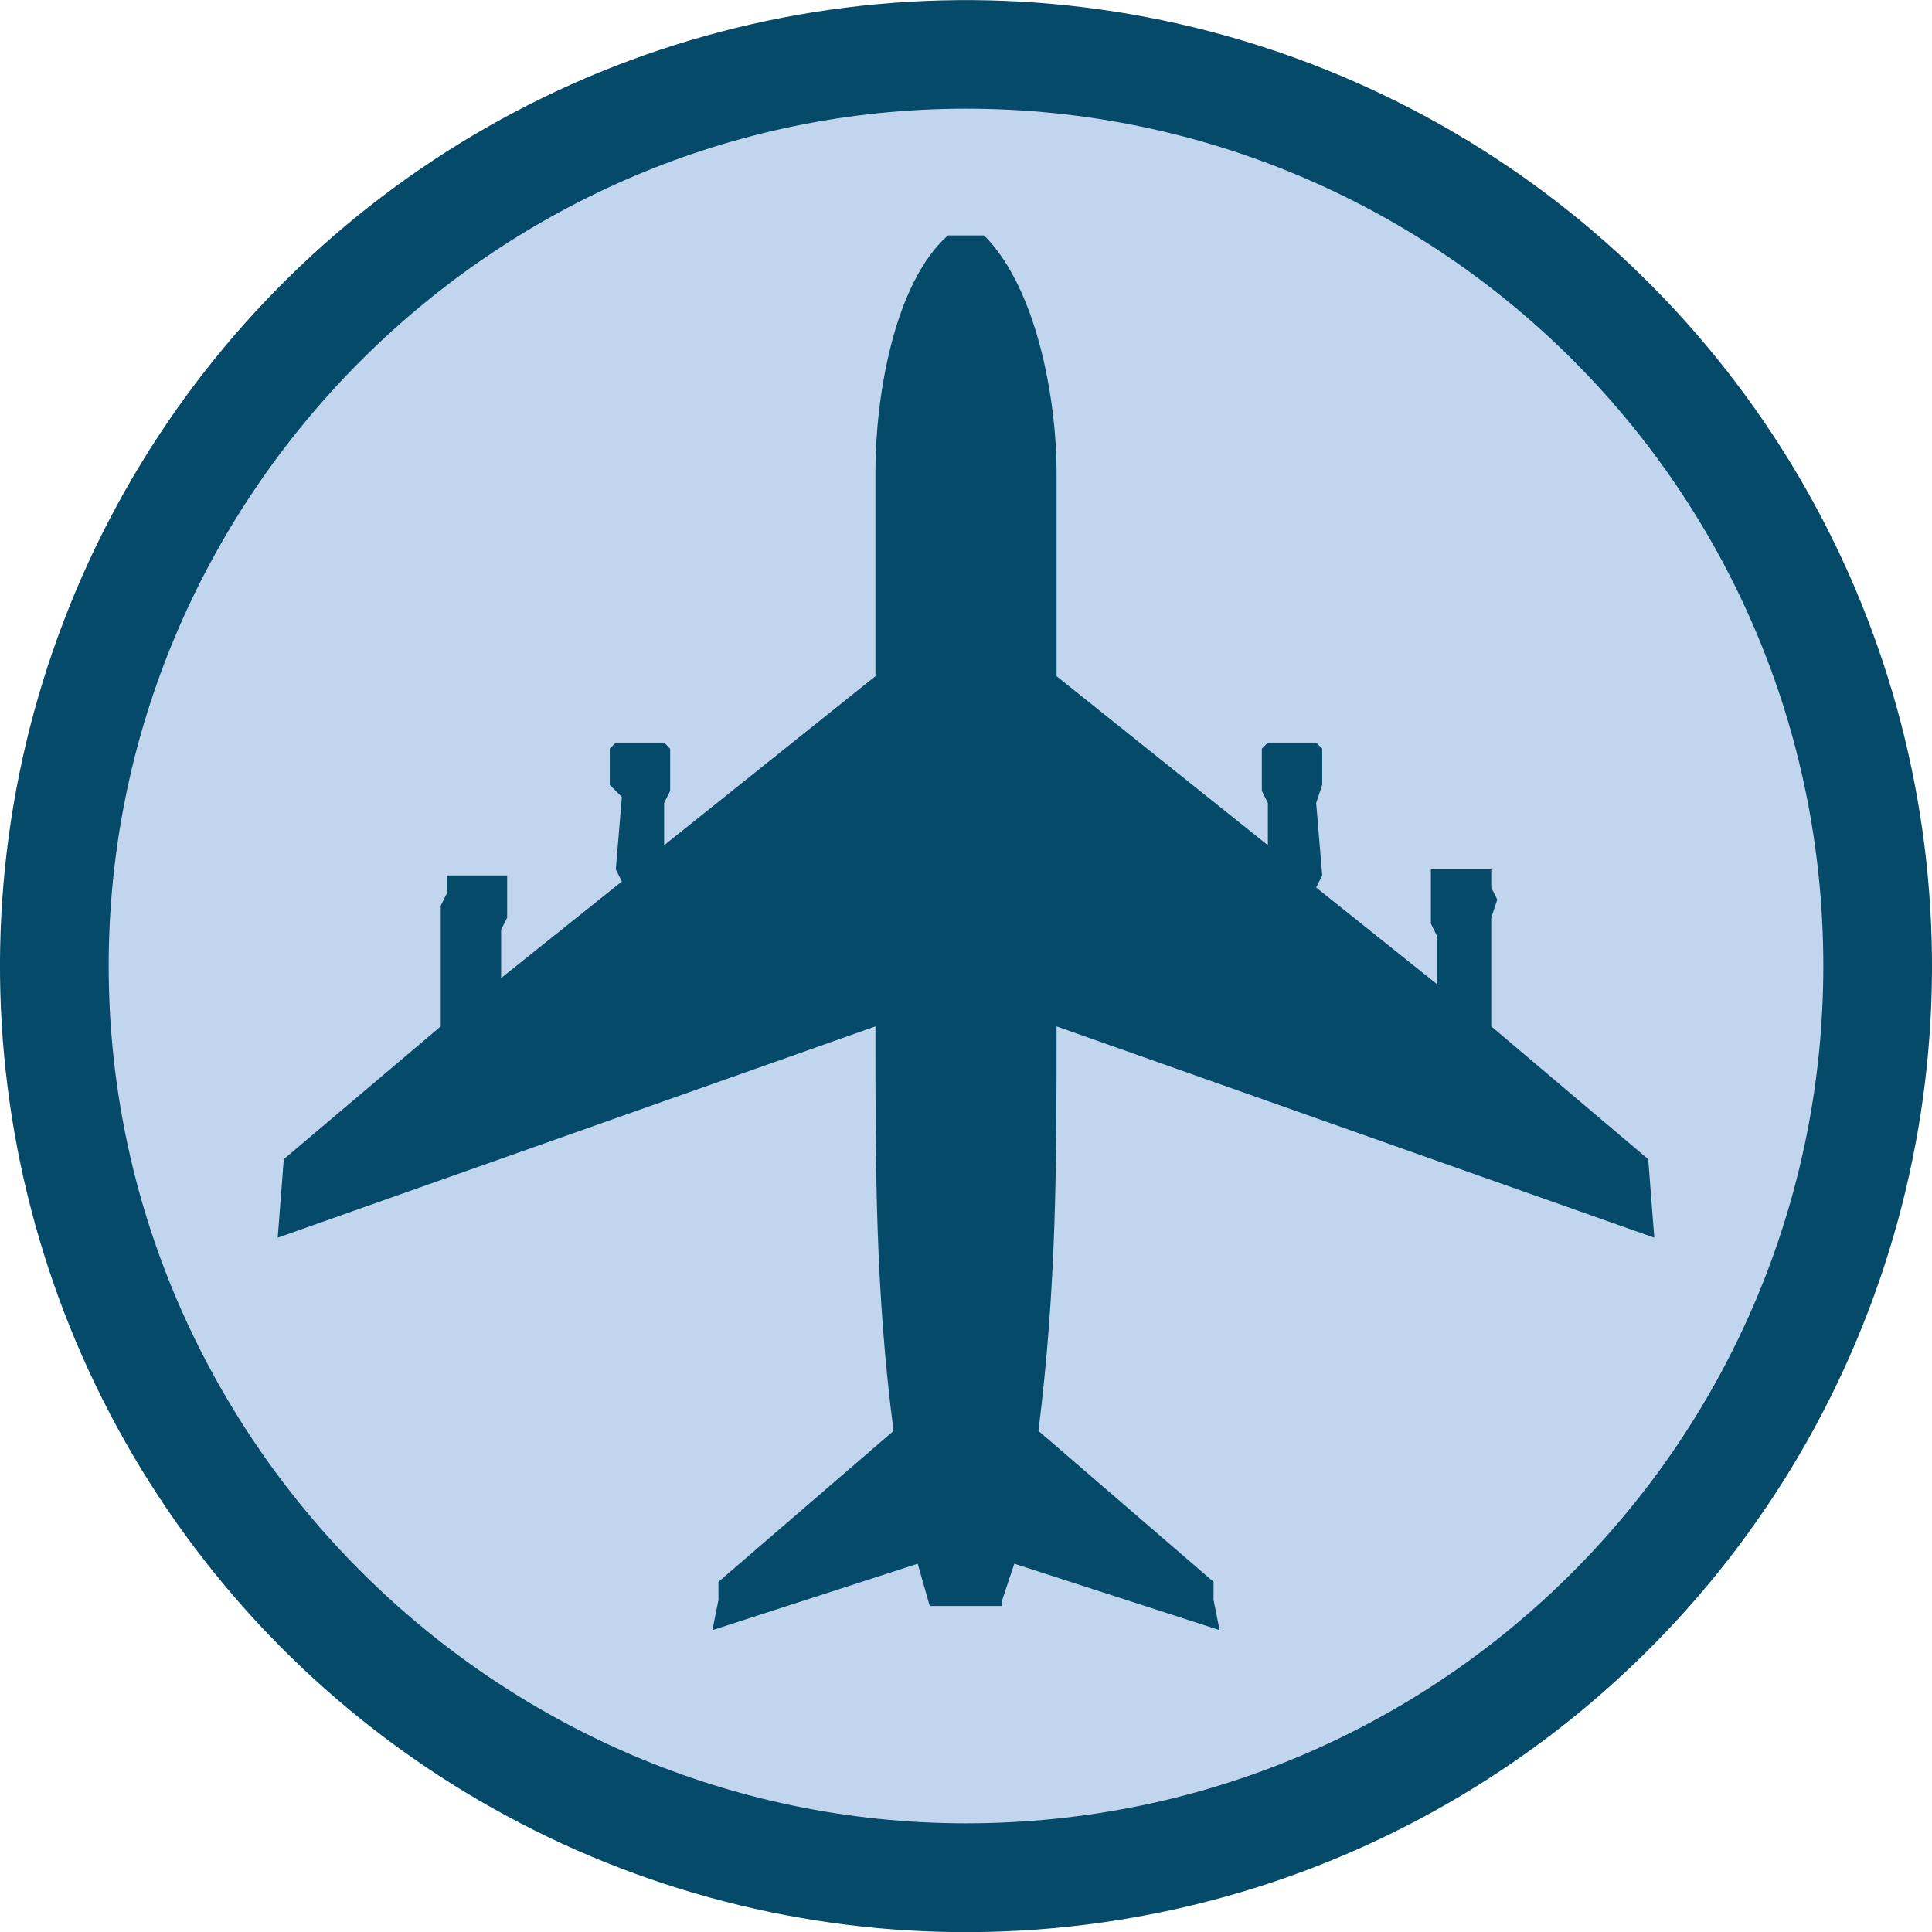 <?xml version="1.0" encoding="utf-8"?>
<!-- Generator: Adobe Illustrator 25.4.1, SVG Export Plug-In . SVG Version: 6.00 Build 0)  -->
<svg version="1.1" id="Layer_1" xmlns="http://www.w3.org/2000/svg" xmlns:xlink="http://www.w3.org/1999/xlink" x="0px" y="0px"
	 width="32px" height="32px" viewBox="0 0 32 32" style="enable-background:new 0 0 32 32;" xml:space="preserve">
<style type="text/css">
	.st0{fill:#007171;}
	.st1{fill:#BAE3EE;}
	.st2{fill:none;}
	.st3{fill:#054A68;}
	.st4{fill:#C1D5EE;}
	.st5{fill-rule:evenodd;clip-rule:evenodd;fill:#054A68;}
	.st6{fill:#03699D;}
	.st7{fill:#C4D9F0;}
	.st8{fill:#CC812D;}
	.st9{fill:#FED9AE;}
	.st10{fill-rule:evenodd;clip-rule:evenodd;fill:#CC812D;}
	.st11{fill:#FFFFFF;}
	.st12{fill:#4A71B7;}
</style>
<g>
	<ellipse transform="matrix(0.797 -0.604 0.604 0.797 -6.416 12.914)" class="st3" cx="16" cy="16" rx="16" ry="16"/>
	<path class="st4" d="M1.8,16C1.8,8.2,8.2,1.8,16,1.8c7.8,0,14.2,6.3,14.2,14.2c0,7.8-6.3,14.2-14.2,14.2C8.2,30.2,1.8,23.8,1.8,16z
		"/>
	<path class="st5" d="M15.4,26.6L15.4,26.6L15.4,26.6l-0.2-0.7l-3.4,1.1l0.1-0.5v-0.3l2.9-2.5c-0.3-2.3-0.3-4.3-0.3-6.7l-9.9,3.5
		l0.1-1.3L7.3,17v-0.2v-1.2v-0.2L7.3,15l0.1-0.2v-0.2v-0.1h0.1h0.8h0.1v0.1v0.2V15v0.2l-0.1,0.2v0.8l2-1.6l-0.1-0.2l0.1-1.2L10.1,13
		v-0.2v-0.2v-0.2l0.1-0.1l0,0h0.8l0,0l0.1,0.1v0.2v0.2v0.3l-0.1,0.2v0.7l3.5-2.8V7.8c0-1.2,0.3-3.1,1.2-3.9h0.6
		c0.9,0.9,1.2,2.8,1.2,3.9v3.4l3.5,2.8v-0.7l-0.1-0.2v-0.3v-0.2v-0.2l0.1-0.1l0,0h0.8l0,0l0.1,0.1v0.2v0.2V13l-0.1,0.3l0.1,1.2
		l-0.1,0.2l2,1.6v-0.8l-0.1-0.2V15v-0.3v-0.2v-0.1h0.1h0.8h0.1v0.1v0.2l0.1,0.2l-0.1,0.3v0.2v1.2V17l2.6,2.2l0.1,1.3l-9.9-3.5
		c0,2.3,0,4.3-0.3,6.7l2.9,2.5v0.3l0.1,0.5l-3.4-1.1l-0.2,0.6l0,0v0.1H15.4z"/>
</g>
</svg>
